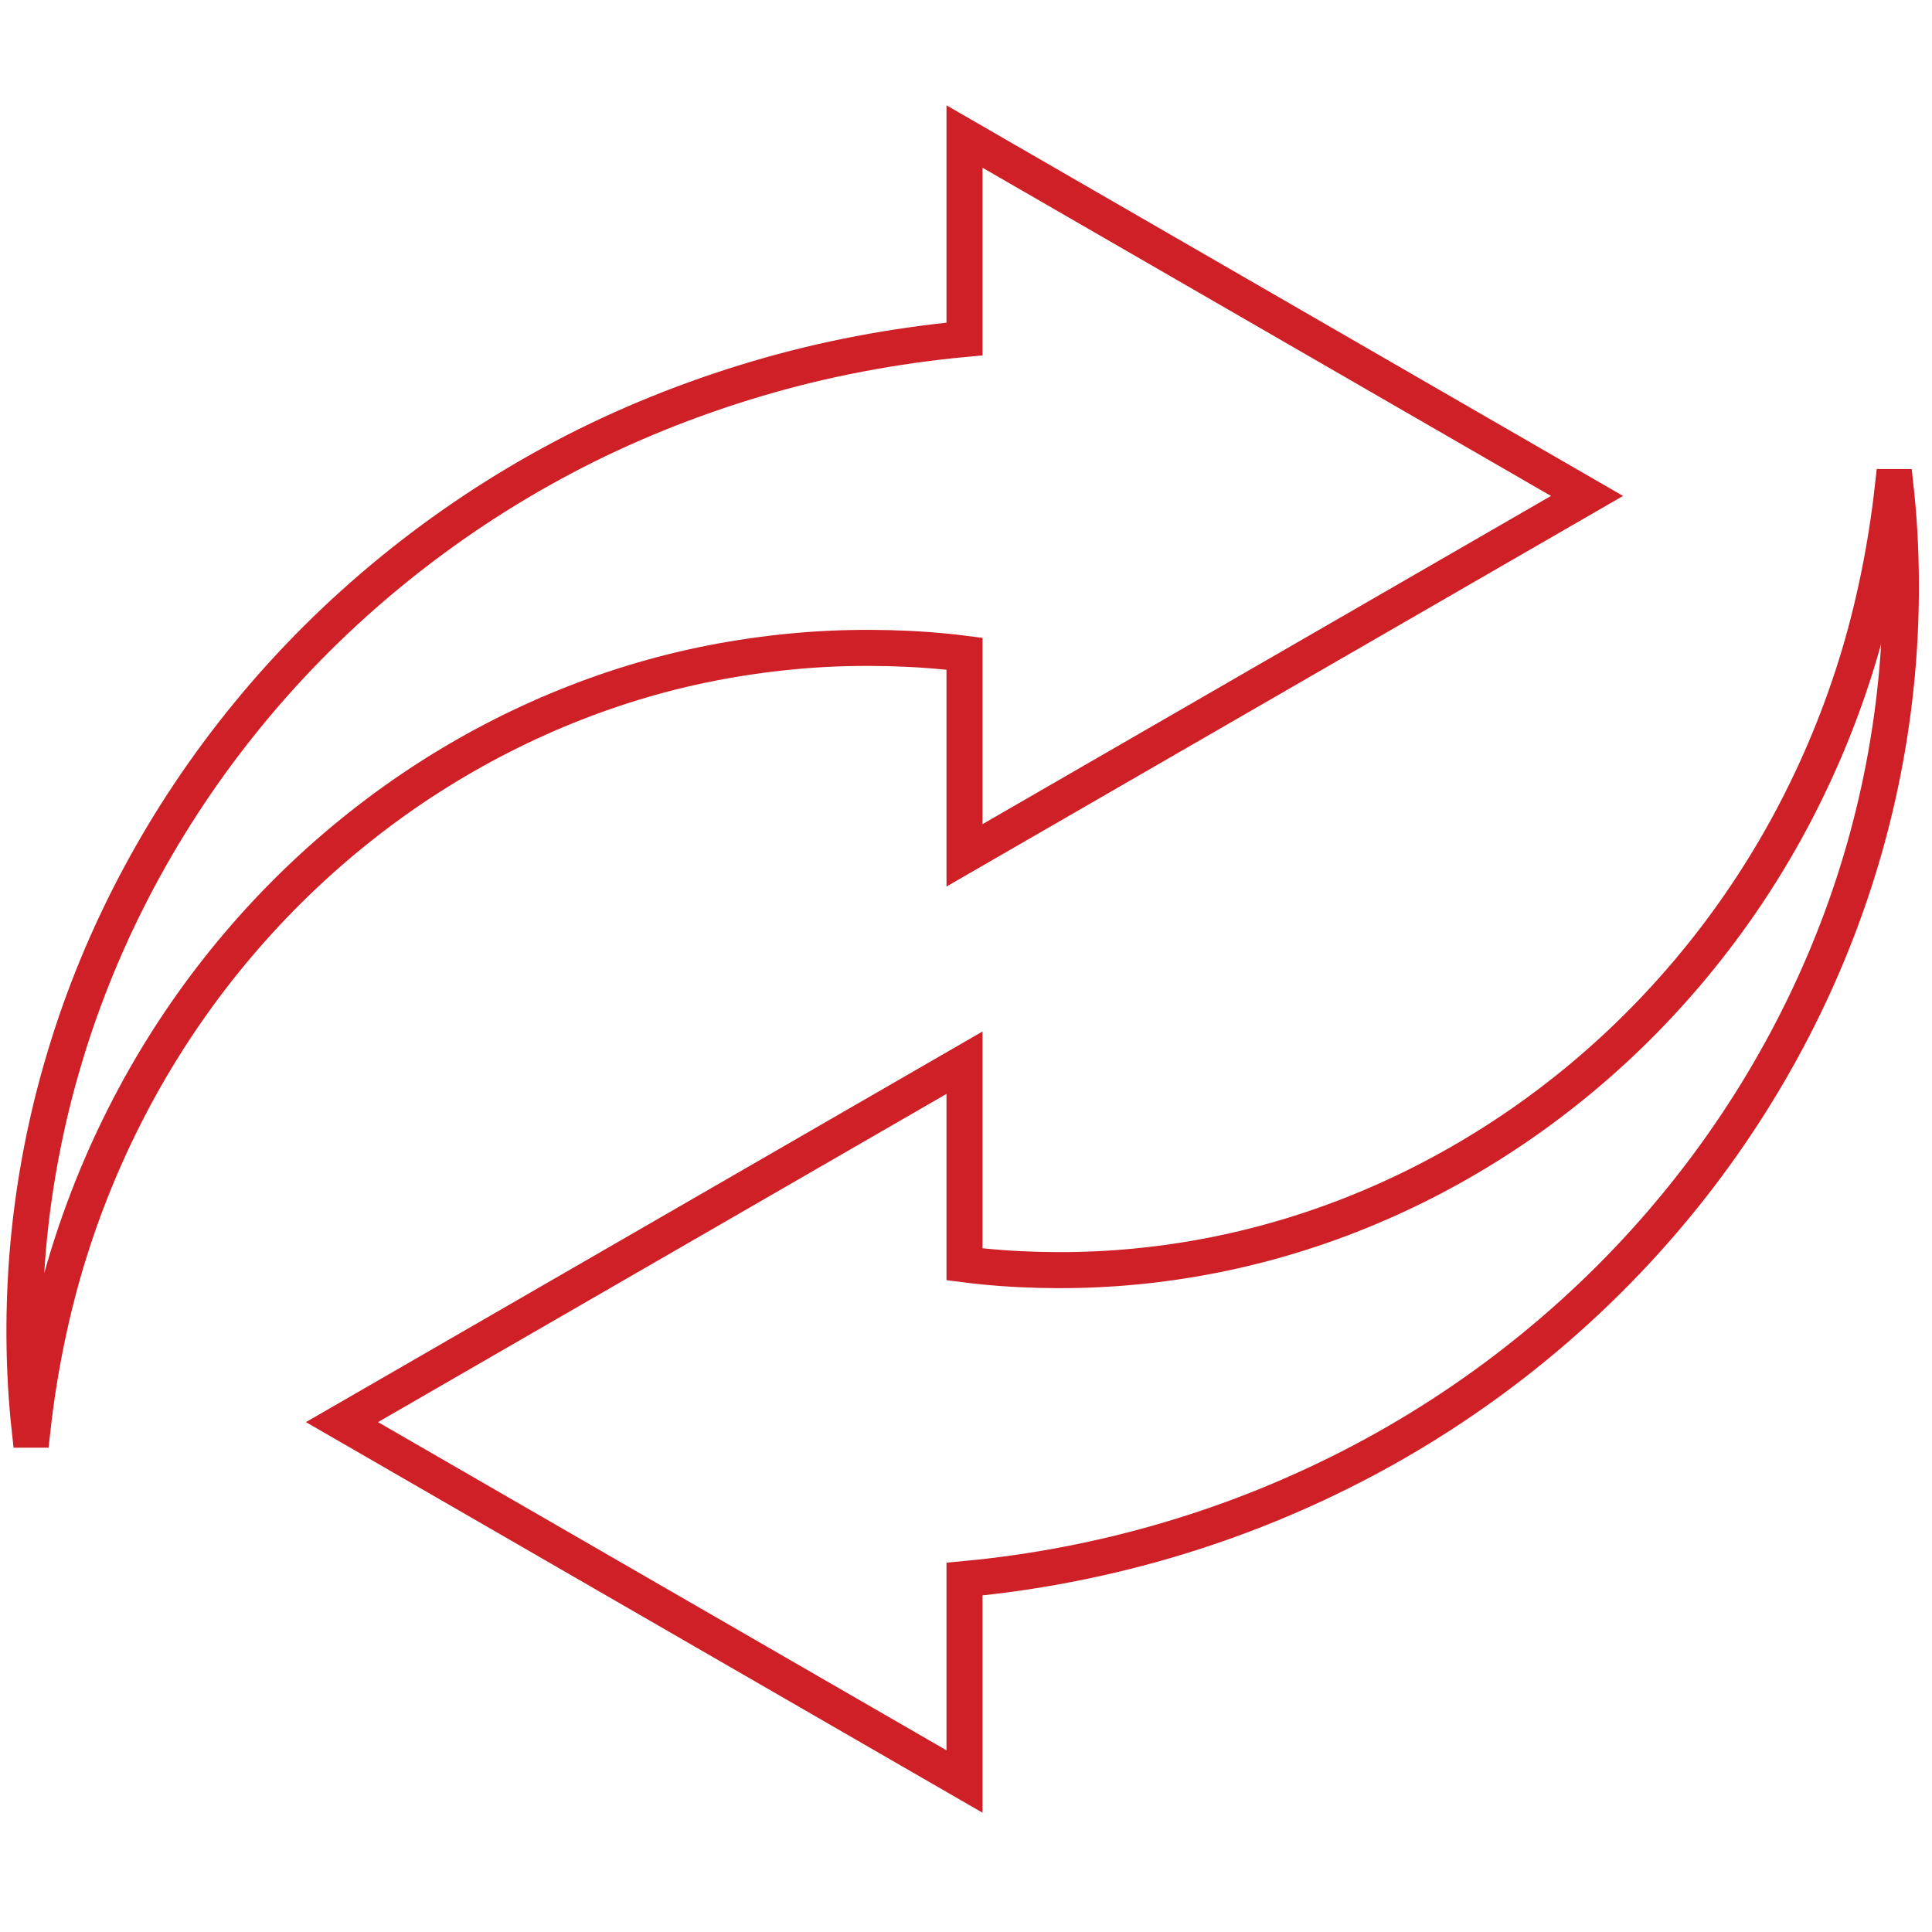 <?xml version="1.0" encoding="utf-8"?>
<svg preserveAspectRatio="xMidYMid meet" data-bbox="19.581 29.5 160.839 141" viewBox="19.581 29.5 160.839 141" height="200" width="200" xmlns="http://www.w3.org/2000/svg" data-type="shape" role="presentation" aria-hidden="true" aria-label="">
  <g>
    <path d="M 177.388 60.126 L 177.162 60.126 C 176.619 65.03 175.588 70.222 174.088 74.995 C 172.608 79.729 170.658 84.302 168.266 88.648 C 163.54 97.225 157.181 104.656 149.826 110.47 C 142.474 116.293 134.134 120.509 125.521 122.9 C 121.257 124.086 116.886 124.842 112.471 125.156 C 108.239 125.457 103.799 125.34 99.876 124.835 L 99.876 108.051 L 48.05 137.972 L 99.876 167.892 L 99.876 151.04 C 105.658 150.5 111.372 149.397 116.94 147.747 C 122.523 146.095 127.928 143.889 133.075 141.165 C 143.268 135.769 152.157 128.428 159.19 119.853 C 166.232 111.283 171.429 101.478 174.488 91.249 C 176.009 86.17 177.019 80.95 177.503 75.671 C 177.979 70.464 177.93 65.03 177.388 60.126 Z" style="stroke: rgb(206, 32, 38); fill: none; stroke-width: 3px;"/>
    <path d="M 73.935 75.934 C 78.241 74.736 82.773 73.987 87.125 73.679 C 91.358 73.38 95.952 73.498 99.876 74.003 L 99.876 90.788 L 151.7 60.867 L 99.876 30.946 L 99.876 47.8 C 93.99 48.354 88.175 49.457 82.657 51.092 C 77.028 52.758 71.523 54.974 66.43 57.673 C 56.237 63.07 47.317 70.411 40.285 78.986 C 33.242 87.557 28.03 97.363 24.971 107.591 C 23.448 112.65 22.435 117.85 21.947 123.112 C 21.469 128.321 21.512 133.697 22.054 138.603 L 22.281 138.603 C 22.824 133.697 23.856 128.562 25.356 123.787 C 26.837 119.063 28.788 114.499 31.178 110.163 C 35.906 101.585 42.267 94.166 49.622 88.354 C 56.975 82.531 65.321 78.325 73.935 75.934 Z" style="stroke: rgb(206, 32, 38); fill: none; stroke-width: 3px;"/>
  </g>
</svg>
